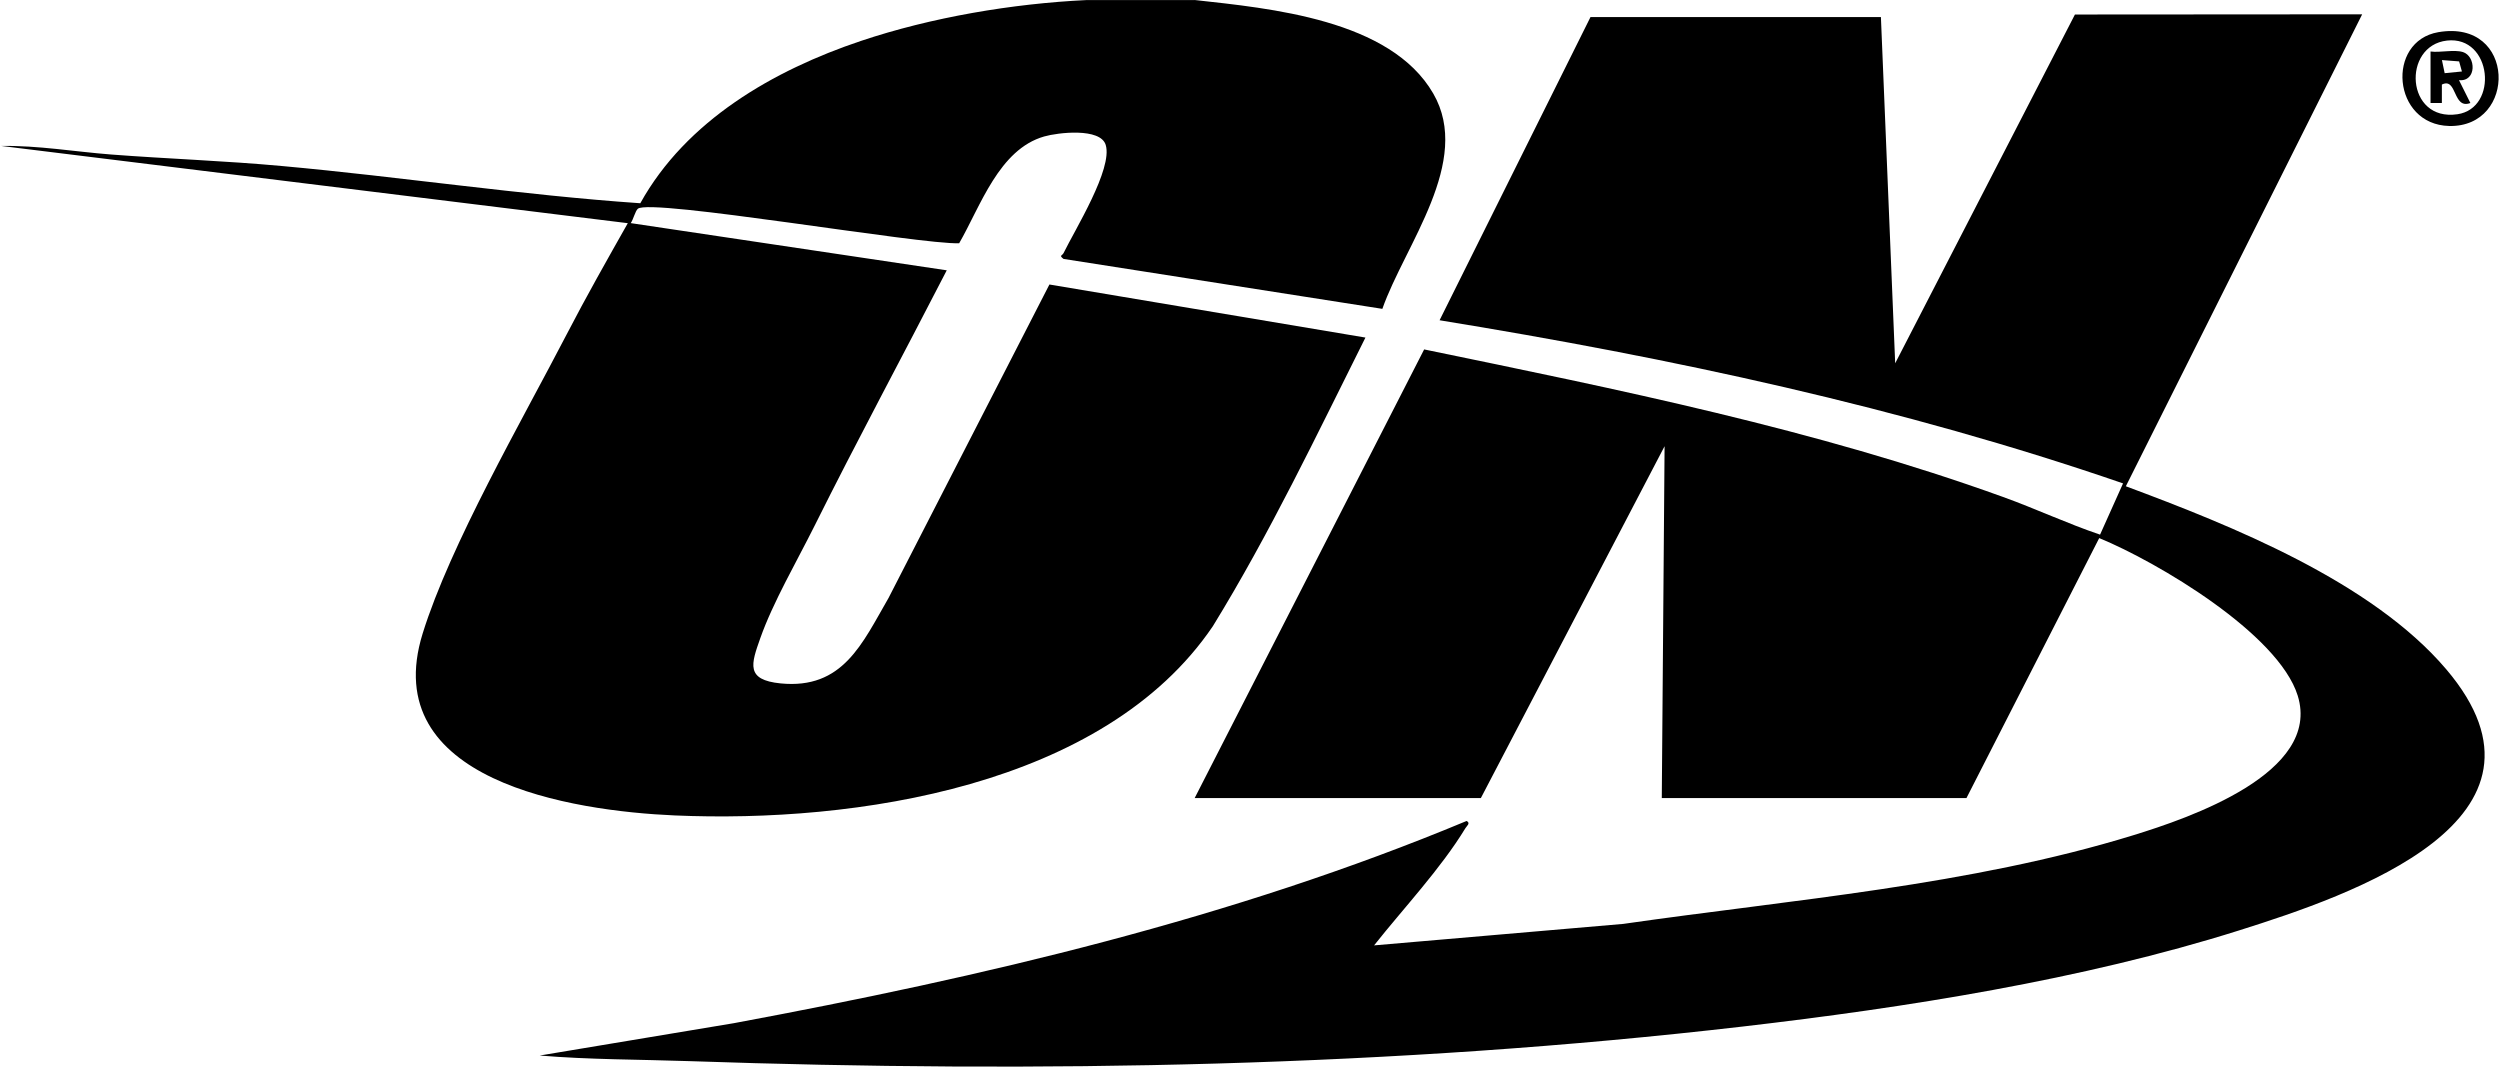<svg xmlns="http://www.w3.org/2000/svg" xmlns:xlink="http://www.w3.org/1999/xlink" width="150px" height="64px" viewBox="0 0 150 64"><g id="surface1"><path style=" stroke:none;fill-rule:nonzero;fill:rgb(0%,0%,0%);fill-opacity:1;" d="M 71.676 0 C 76.199 0.504 83.422 1.156 85.996 5.613 C 88.355 9.691 84.281 14.711 82.941 18.531 L 63.812 15.535 C 63.523 15.312 63.73 15.348 63.812 15.188 C 64.496 13.785 66.773 10.133 66.344 8.699 C 66.031 7.648 63.461 7.953 62.652 8.188 C 59.941 8.961 58.832 12.371 57.551 14.594 C 55.305 14.699 38.988 11.875 38.27 12.527 C 38.113 12.664 38 13.168 37.844 13.387 L 56.805 16.219 C 54.172 21.34 51.426 26.422 48.859 31.578 C 47.824 33.652 46.375 36.145 45.621 38.281 C 45.066 39.848 44.727 40.793 46.832 41.004 C 50.574 41.375 51.73 38.613 53.312 35.879 L 62.965 17.07 L 81.926 20.254 C 79.004 26.094 76.191 32.008 72.77 37.574 C 66.242 47.207 51.273 49.395 40.48 48.926 C 34.309 48.656 22.617 46.848 25.359 38.012 C 27.02 32.664 31.324 25.227 33.992 20.078 C 35.16 17.824 36.418 15.602 37.668 13.391 L 0.082 8.758 C 2.281 8.719 4.473 9.102 6.664 9.27 C 10.07 9.531 13.512 9.648 16.914 9.961 C 24.086 10.613 31.23 11.699 38.418 12.195 C 41.172 7.23 46.414 4.215 51.652 2.457 C 55.887 1.035 60.762 0.215 65.188 0.004 L 71.68 0.004 Z M 71.676 0 "></path><path style=" stroke:none;fill-rule:nonzero;fill:rgb(0%,0%,0%);fill-opacity:1;" d="M 112.855 1.031 L 113.711 21.797 L 124.496 0.871 L 141.73 0.859 L 127.551 29.176 C 133.875 31.531 142.305 34.895 146.777 40.16 C 154.441 49.188 141.059 53.707 134.348 55.824 C 124.953 58.789 114.34 60.457 104.547 61.594 C 83.617 64.023 62.383 64.391 41.355 63.668 C 38.359 63.566 35.375 63.582 32.379 63.332 L 44.031 61.391 C 58.988 58.605 73.934 55.121 87.996 49.258 C 88.258 49.391 87.996 49.562 87.922 49.695 C 86.441 52.129 84.219 54.484 82.445 56.723 L 97.395 55.434 C 107.508 53.98 118.199 53.129 127.988 50.117 C 131.352 49.082 139.301 46.379 137.863 41.738 C 136.707 38.023 129.445 33.719 125.953 32.285 L 117.988 47.883 L 99.707 47.883 L 99.875 26.773 L 88.852 47.883 L 71.68 47.883 L 85.449 20.965 C 97.102 23.371 108.965 25.766 120.168 29.812 C 122.133 30.52 124.055 31.422 126.004 32.078 L 127.383 29.004 C 114.09 24.422 100.254 21.477 86.375 19.215 L 95.43 1.023 L 112.855 1.023 Z M 112.855 1.031 "></path><path style=" stroke:none;fill-rule:nonzero;fill:rgb(0%,0%,0%);fill-opacity:1;" d="M 146.301 1.93 C 150.98 1.129 151.035 7.652 146.953 7.559 C 143.535 7.48 143.145 2.473 146.301 1.93 Z M 146.82 2.434 C 144.113 2.738 144.336 7.309 147.445 6.855 C 149.934 6.492 149.523 2.133 146.82 2.434 Z M 146.82 2.434 "></path><path style=" stroke:none;fill-rule:nonzero;fill:rgb(0%,0%,0%);fill-opacity:1;" d="M 145.832 3.09 C 146.41 3.168 147.23 2.961 147.766 3.121 C 148.57 3.363 148.609 4.914 147.539 4.809 L 148.223 6.18 C 147.152 6.59 147.441 4.613 146.512 5.074 L 146.512 6.18 C 146.512 6.18 145.832 6.18 145.832 6.18 Z M 147.715 4.289 L 147.547 3.684 L 146.516 3.605 L 146.68 4.391 Z M 147.715 4.289 "></path></g></svg>